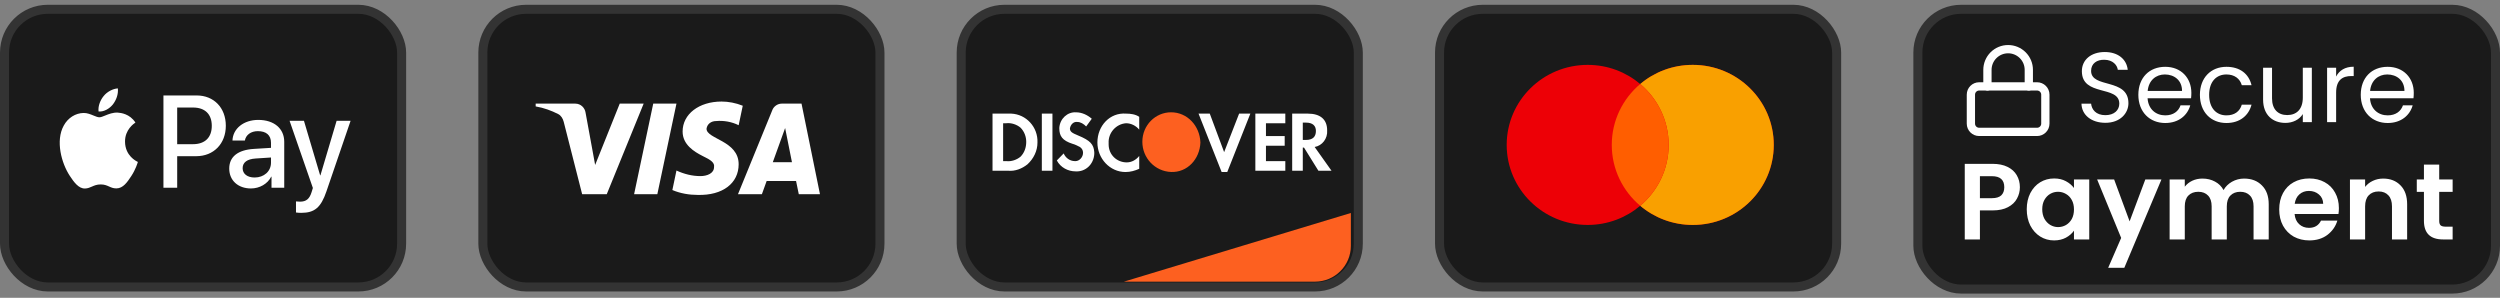 <svg width="277" height="33" viewBox="0 0 277 33" fill="none" xmlns="http://www.w3.org/2000/svg">
<rect x="0" y="0" width="277" height="33" fill="#808080" stroke="none"/>
<rect x="0.5" y="1.03" width="44" height="30.765" rx="4.794" fill="#1A1A1A" stroke="#333333"/>
<path fill-rule="evenodd" clip-rule="evenodd" d="M12.506 11.573C12.129 12.038 11.524 12.406 10.92 12.353C10.844 11.724 11.14 11.055 11.486 10.641C11.864 10.162 12.525 9.821 13.06 9.795C13.123 10.451 12.878 11.094 12.506 11.573ZM13.054 12.478C12.521 12.446 12.036 12.645 11.643 12.805C11.391 12.909 11.177 12.996 11.014 12.996C10.832 12.996 10.609 12.904 10.359 12.8C10.031 12.665 9.657 12.51 9.264 12.517C8.364 12.53 7.527 13.062 7.067 13.908C6.123 15.6 6.822 18.106 7.734 19.484C8.181 20.166 8.717 20.914 9.422 20.887C9.732 20.875 9.955 20.777 10.186 20.674C10.452 20.557 10.728 20.435 11.159 20.435C11.575 20.435 11.839 20.554 12.093 20.668C12.334 20.776 12.566 20.881 12.909 20.874C13.639 20.861 14.099 20.192 14.546 19.51C15.028 18.778 15.24 18.063 15.272 17.955L15.276 17.942C15.275 17.941 15.269 17.938 15.259 17.933C15.098 17.857 13.865 17.269 13.853 15.692C13.842 14.369 14.831 13.698 14.987 13.593C14.996 13.586 15.003 13.582 15.005 13.58C14.376 12.609 13.394 12.504 13.054 12.478ZM18.109 20.802V10.576H21.792C23.693 10.576 25.021 11.94 25.021 13.934C25.021 15.928 23.668 17.306 21.741 17.306H19.633V20.802H18.109ZM19.632 11.914H21.389C22.711 11.914 23.466 12.649 23.466 13.941C23.466 15.233 22.711 15.975 21.383 15.975H19.632V11.914ZM30.051 19.576C29.648 20.376 28.761 20.881 27.804 20.881C26.387 20.881 25.399 20.002 25.399 18.677C25.399 17.365 26.356 16.611 28.125 16.499L30.026 16.381V15.817C30.026 14.984 29.503 14.531 28.572 14.531C27.804 14.531 27.243 14.944 27.13 15.574H25.758C25.802 14.249 26.998 13.285 28.616 13.285C30.36 13.285 31.493 14.236 31.493 15.712V20.802H30.083V19.576H30.051ZM28.213 19.668C27.401 19.668 26.884 19.261 26.884 18.638C26.884 17.995 27.382 17.621 28.332 17.562L30.026 17.451V18.028C30.026 18.985 29.245 19.668 28.213 19.668ZM36.17 21.202C35.559 22.993 34.861 23.584 33.375 23.584C33.262 23.584 32.884 23.57 32.796 23.544V22.317C32.89 22.331 33.123 22.344 33.243 22.344C33.916 22.344 34.294 22.049 34.527 21.281L34.666 20.828L32.084 13.383H33.677L35.471 19.425H35.503L37.297 13.383H38.846L36.17 21.202Z" fill="white"/>
<rect x="53.5" y="1.03" width="44" height="30.765" rx="4.794" fill="#1A1A1A" stroke="#333333"/>
<path fill-rule="evenodd" clip-rule="evenodd" d="M67.228 21.519H64.502L62.458 13.491C62.361 13.121 62.155 12.795 61.852 12.641C61.096 12.254 60.262 11.947 59.353 11.791V11.482H63.745C64.351 11.482 64.805 11.947 64.881 12.486L65.942 18.277L68.666 11.482H71.317L67.228 21.519ZM72.832 21.519H70.258L72.378 11.482H74.952L72.832 21.519ZM78.283 14.263C78.359 13.722 78.813 13.413 79.344 13.413C80.177 13.336 81.085 13.491 81.843 13.876L82.297 11.715C81.539 11.406 80.706 11.251 79.95 11.251C77.451 11.251 75.633 12.641 75.633 14.571C75.633 16.039 76.921 16.809 77.83 17.274C78.813 17.737 79.192 18.046 79.116 18.509C79.116 19.203 78.359 19.512 77.602 19.512C76.693 19.512 75.784 19.281 74.952 18.894L74.498 21.056C75.407 21.442 76.39 21.597 77.299 21.597C80.101 21.673 81.843 20.284 81.843 18.2C81.843 15.574 78.283 15.42 78.283 14.263ZM90.853 21.519L88.809 11.482H86.613C86.158 11.482 85.704 11.791 85.552 12.254L81.767 21.519H84.417L84.946 20.053H88.203L88.506 21.519H90.853ZM86.992 14.186L87.748 17.968H85.628L86.992 14.186Z" fill="white"/>
<rect x="106.5" y="1.03" width="44" height="30.765" rx="4.794" fill="#1A1A1A" stroke="#333333"/>
<path d="M124.529 31.207L149.676 23.597V27.236C149.676 29.429 147.899 31.207 145.706 31.207H124.529Z" fill="#FD6020"/>
<path d="M124.774 12.589C125.258 12.589 125.812 12.66 126.226 12.944V14.366C125.881 13.94 125.328 13.655 124.774 13.655C123.668 13.726 122.768 14.722 122.837 15.859V16.002C122.837 17.14 123.736 17.993 124.843 17.993C125.396 17.993 125.881 17.708 126.226 17.281V18.704C125.742 18.917 125.258 19.059 124.705 19.06C122.976 19.06 121.592 17.566 121.592 15.788C121.592 13.939 122.976 12.447 124.774 12.589ZM135.634 16.855L137.294 12.589H138.539L135.98 19.06H135.357L132.798 12.589H134.043L135.634 16.855ZM119.24 12.446C119.863 12.446 120.485 12.732 120.97 13.158L120.347 14.011C120.07 13.726 119.724 13.514 119.378 13.514C118.963 13.443 118.617 13.798 118.548 14.225C118.548 14.58 118.756 14.723 119.447 15.007C120.831 15.576 121.177 16.002 121.246 16.855V17.068C121.177 18.206 120.278 19.059 119.171 18.988C118.341 18.988 117.511 18.562 117.096 17.78L117.856 16.998C118.064 17.496 118.548 17.851 119.101 17.851H119.171C119.586 17.851 120.001 17.424 120.001 16.927C120.001 16.642 119.863 16.428 119.655 16.286C119.378 16.144 119.102 16.002 118.825 15.931C117.718 15.575 117.372 15.078 117.372 14.225V14.153C117.441 13.158 118.272 12.375 119.24 12.446ZM112.046 12.589C113.706 12.66 115.02 14.082 114.951 15.789C114.951 16.713 114.536 17.566 113.845 18.206C113.222 18.704 112.461 18.989 111.7 18.918H109.971V12.589H112.046ZM116.611 18.918H115.435V12.589H116.611V18.918ZM142.413 13.655H140.268V15.078H142.344V16.145H140.268V17.851H142.413V18.918H139.093V12.589H142.413V13.655ZM144.903 12.589C146.287 12.589 147.048 13.229 147.048 14.438C147.117 15.362 146.494 16.144 145.664 16.286L147.532 18.918H146.079L144.488 16.357H144.349V18.918H143.174V12.589H144.903ZM111.492 13.655H111.146V17.851H111.492C112.045 17.922 112.669 17.708 113.084 17.352C113.499 16.926 113.706 16.357 113.706 15.717C113.706 15.148 113.499 14.58 113.084 14.153C112.669 13.798 112.045 13.584 111.492 13.655ZM144.349 15.505H144.695C145.456 15.505 145.803 15.149 145.803 14.509C145.803 13.94 145.456 13.585 144.695 13.585H144.349V15.505Z" fill="white"/>
<path fill-rule="evenodd" clip-rule="evenodd" d="M129.754 12.442C128.025 12.442 126.572 13.865 126.572 15.713C126.572 17.491 127.956 18.984 129.754 19.055C131.553 19.127 132.936 17.633 133.006 15.784C132.936 13.936 131.553 12.442 129.754 12.442V12.442Z" fill="#FD6020"/>
<rect x="159.5" y="1.03" width="44" height="30.765" rx="4.794" fill="#1A1A1A" stroke="#333333"/>
<path d="M187.558 7.188C192.515 7.188 196.533 11.157 196.533 16.055C196.533 20.952 192.515 24.923 187.558 24.923C185.336 24.923 183.304 24.123 181.736 22.801C180.169 24.122 178.138 24.923 175.916 24.923C170.959 24.923 166.941 20.952 166.941 16.055C166.941 11.157 170.959 7.188 175.916 7.188C178.137 7.188 180.169 7.987 181.736 9.309C183.303 7.987 185.336 7.188 187.558 7.188Z" fill="#ED0006"/>
<path d="M187.558 7.188C192.514 7.188 196.533 11.157 196.533 16.055C196.533 20.952 192.515 24.923 187.558 24.923C185.336 24.923 183.304 24.123 181.737 22.801C183.665 21.174 184.89 18.756 184.89 16.055C184.89 13.353 183.666 10.934 181.737 9.308C183.304 7.986 185.336 7.188 187.558 7.188Z" fill="#F9A000"/>
<path d="M181.736 9.308C183.665 10.935 184.89 13.353 184.89 16.055C184.89 18.757 183.665 21.174 181.736 22.8C179.808 21.174 178.584 18.756 178.584 16.055C178.584 13.353 179.807 10.935 181.736 9.308Z" fill="#FF5E00"/>
<rect x="212.5" y="1.03" width="64" height="31" rx="4.794" fill="#1A1A1A" stroke="#333333"/>
<g clip-path="url(#clip0_47_245)">
<rect width="11" height="11" transform="translate(217 4.53)" fill="#1A1A1A"/>
<path d="M225.708 9.572H219.292C218.785 9.572 218.375 9.983 218.375 10.489V13.697C218.375 14.204 218.785 14.614 219.292 14.614H225.708C226.215 14.614 226.625 14.204 226.625 13.697V10.489C226.625 9.983 226.215 9.572 225.708 9.572Z" stroke="white" stroke-width="0.917" stroke-linecap="round" stroke-linejoin="round"/>
<path d="M220.208 9.572V7.739C220.208 7.131 220.45 6.548 220.88 6.118C221.309 5.689 221.892 5.447 222.5 5.447C223.108 5.447 223.691 5.689 224.12 6.118C224.55 6.548 224.792 7.131 224.792 7.739V9.572" stroke="white" stroke-width="0.917" stroke-linecap="round" stroke-linejoin="round"/>
</g>
<path d="M233.278 13.607C231.738 13.607 230.649 12.749 230.627 11.484H231.694C231.76 12.122 232.211 12.76 233.278 12.76C234.246 12.76 234.818 12.21 234.818 11.484C234.818 9.416 230.671 10.736 230.671 7.887C230.671 6.622 231.694 5.764 233.212 5.764C234.675 5.764 235.632 6.567 235.753 7.733H234.653C234.587 7.216 234.103 6.633 233.168 6.622C232.343 6.6 231.694 7.029 231.694 7.854C231.694 9.834 235.83 8.602 235.83 11.44C235.83 12.529 234.939 13.607 233.278 13.607ZM242.682 11.671C242.374 12.771 241.406 13.629 239.91 13.629C238.194 13.629 236.929 12.419 236.929 10.505C236.929 8.602 238.15 7.403 239.91 7.403C241.659 7.403 242.803 8.635 242.803 10.285C242.803 10.505 242.792 10.681 242.77 10.89H237.952C238.029 12.111 238.887 12.782 239.91 12.782C240.812 12.782 241.384 12.32 241.604 11.671H242.682ZM239.866 8.25C238.887 8.25 238.073 8.899 237.963 10.076H241.769C241.78 8.899 240.9 8.25 239.866 8.25ZM243.75 10.505C243.75 8.613 244.971 7.403 246.687 7.403C248.183 7.403 249.162 8.173 249.47 9.438H248.392C248.183 8.712 247.578 8.25 246.687 8.25C245.587 8.25 244.773 9.031 244.773 10.505C244.773 12.001 245.587 12.782 246.687 12.782C247.578 12.782 248.172 12.353 248.392 11.594H249.47C249.162 12.793 248.183 13.629 246.687 13.629C244.971 13.629 243.75 12.419 243.75 10.505ZM251.741 7.502V10.901C251.741 12.122 252.412 12.749 253.424 12.749C254.458 12.749 255.151 12.111 255.151 10.813V7.502H256.152V13.53H255.151V12.639C254.766 13.266 254.029 13.618 253.226 13.618C251.84 13.618 250.751 12.76 250.751 11.033V7.502H251.741ZM257.842 13.53V7.502H258.843V8.481C259.184 7.81 259.833 7.392 260.79 7.392V8.426H260.526C259.569 8.426 258.843 8.855 258.843 10.252V13.53H257.842ZM267.325 11.671C267.017 12.771 266.049 13.629 264.553 13.629C262.837 13.629 261.572 12.419 261.572 10.505C261.572 8.602 262.793 7.403 264.553 7.403C266.302 7.403 267.446 8.635 267.446 10.285C267.446 10.505 267.435 10.681 267.413 10.89H262.595C262.672 12.111 263.53 12.782 264.553 12.782C265.455 12.782 266.027 12.32 266.247 11.671H267.325ZM264.509 8.25C263.53 8.25 262.716 8.899 262.606 10.076H266.412C266.423 8.899 265.543 8.25 264.509 8.25Z" fill="white"/>
<path d="M223.803 20.746C223.803 21.194 223.695 21.614 223.479 22.006C223.271 22.398 222.939 22.714 222.483 22.954C222.035 23.194 221.467 23.314 220.779 23.314H219.375V26.53H217.695V18.154H220.779C221.427 18.154 221.979 18.266 222.435 18.49C222.891 18.714 223.231 19.022 223.455 19.414C223.687 19.806 223.803 20.25 223.803 20.746ZM220.707 21.958C221.171 21.958 221.515 21.854 221.739 21.646C221.963 21.43 222.075 21.13 222.075 20.746C222.075 19.93 221.619 19.522 220.707 19.522H219.375V21.958H220.707ZM224.564 23.182C224.564 22.51 224.696 21.914 224.96 21.394C225.232 20.874 225.596 20.474 226.052 20.194C226.516 19.914 227.032 19.774 227.6 19.774C228.096 19.774 228.528 19.874 228.896 20.074C229.272 20.274 229.572 20.526 229.796 20.83V19.882H231.488V26.53H229.796V25.558C229.58 25.87 229.28 26.13 228.896 26.338C228.52 26.538 228.084 26.638 227.588 26.638C227.028 26.638 226.516 26.494 226.052 26.206C225.596 25.918 225.232 25.514 224.96 24.994C224.696 24.466 224.564 23.862 224.564 23.182ZM229.796 23.206C229.796 22.798 229.716 22.45 229.556 22.162C229.396 21.866 229.18 21.642 228.908 21.49C228.636 21.33 228.344 21.25 228.032 21.25C227.72 21.25 227.432 21.326 227.168 21.478C226.904 21.63 226.688 21.854 226.52 22.15C226.36 22.438 226.28 22.782 226.28 23.182C226.28 23.582 226.36 23.934 226.52 24.238C226.688 24.534 226.904 24.762 227.168 24.922C227.44 25.082 227.728 25.162 228.032 25.162C228.344 25.162 228.636 25.086 228.908 24.934C229.18 24.774 229.396 24.55 229.556 24.262C229.716 23.966 229.796 23.614 229.796 23.206ZM239.489 19.882L235.373 29.674H233.585L235.025 26.362L232.361 19.882H234.245L235.961 24.526L237.701 19.882H239.489ZM248.65 19.786C249.466 19.786 250.122 20.038 250.618 20.542C251.122 21.038 251.374 21.734 251.374 22.63V26.53H249.694V22.858C249.694 22.338 249.562 21.942 249.298 21.67C249.034 21.39 248.674 21.25 248.218 21.25C247.762 21.25 247.398 21.39 247.126 21.67C246.862 21.942 246.73 22.338 246.73 22.858V26.53H245.05V22.858C245.05 22.338 244.918 21.942 244.654 21.67C244.39 21.39 244.03 21.25 243.574 21.25C243.11 21.25 242.742 21.39 242.47 21.67C242.206 21.942 242.074 22.338 242.074 22.858V26.53H240.394V19.882H242.074V20.686C242.29 20.406 242.566 20.186 242.902 20.026C243.246 19.866 243.622 19.786 244.03 19.786C244.55 19.786 245.014 19.898 245.422 20.122C245.83 20.338 246.146 20.65 246.37 21.058C246.586 20.674 246.898 20.366 247.306 20.134C247.722 19.902 248.17 19.786 248.65 19.786ZM259.149 23.062C259.149 23.302 259.133 23.518 259.101 23.71H254.241C254.281 24.19 254.449 24.566 254.745 24.838C255.041 25.11 255.405 25.246 255.837 25.246C256.461 25.246 256.905 24.978 257.169 24.442H258.981C258.789 25.082 258.421 25.61 257.877 26.026C257.333 26.434 256.665 26.638 255.873 26.638C255.233 26.638 254.657 26.498 254.145 26.218C253.641 25.93 253.245 25.526 252.957 25.006C252.677 24.486 252.537 23.886 252.537 23.206C252.537 22.518 252.677 21.914 252.957 21.394C253.237 20.874 253.629 20.474 254.133 20.194C254.637 19.914 255.217 19.774 255.873 19.774C256.505 19.774 257.069 19.91 257.565 20.182C258.069 20.454 258.457 20.842 258.729 21.346C259.009 21.842 259.149 22.414 259.149 23.062ZM257.409 22.582C257.401 22.15 257.245 21.806 256.941 21.55C256.637 21.286 256.265 21.154 255.825 21.154C255.409 21.154 255.057 21.282 254.769 21.538C254.489 21.786 254.317 22.134 254.253 22.582H257.409ZM264.059 19.786C264.851 19.786 265.491 20.038 265.979 20.542C266.467 21.038 266.711 21.734 266.711 22.63V26.53H265.031V22.858C265.031 22.33 264.899 21.926 264.635 21.646C264.371 21.358 264.011 21.214 263.555 21.214C263.091 21.214 262.723 21.358 262.451 21.646C262.187 21.926 262.055 22.33 262.055 22.858V26.53H260.375V19.882H262.055V20.71C262.279 20.422 262.563 20.198 262.907 20.038C263.259 19.87 263.643 19.786 264.059 19.786ZM270.264 21.262V24.478C270.264 24.702 270.316 24.866 270.42 24.97C270.532 25.066 270.716 25.114 270.972 25.114H271.752V26.53H270.696C269.28 26.53 268.572 25.842 268.572 24.466V21.262H267.78V19.882H268.572V18.238H270.264V19.882H271.752V21.262H270.264Z" fill="white"/>
<defs>
<clipPath id="clip0_47_245">
<rect width="11" height="11" fill="white" transform="translate(217 4.53)"/>
</clipPath>
</defs>
</svg>
